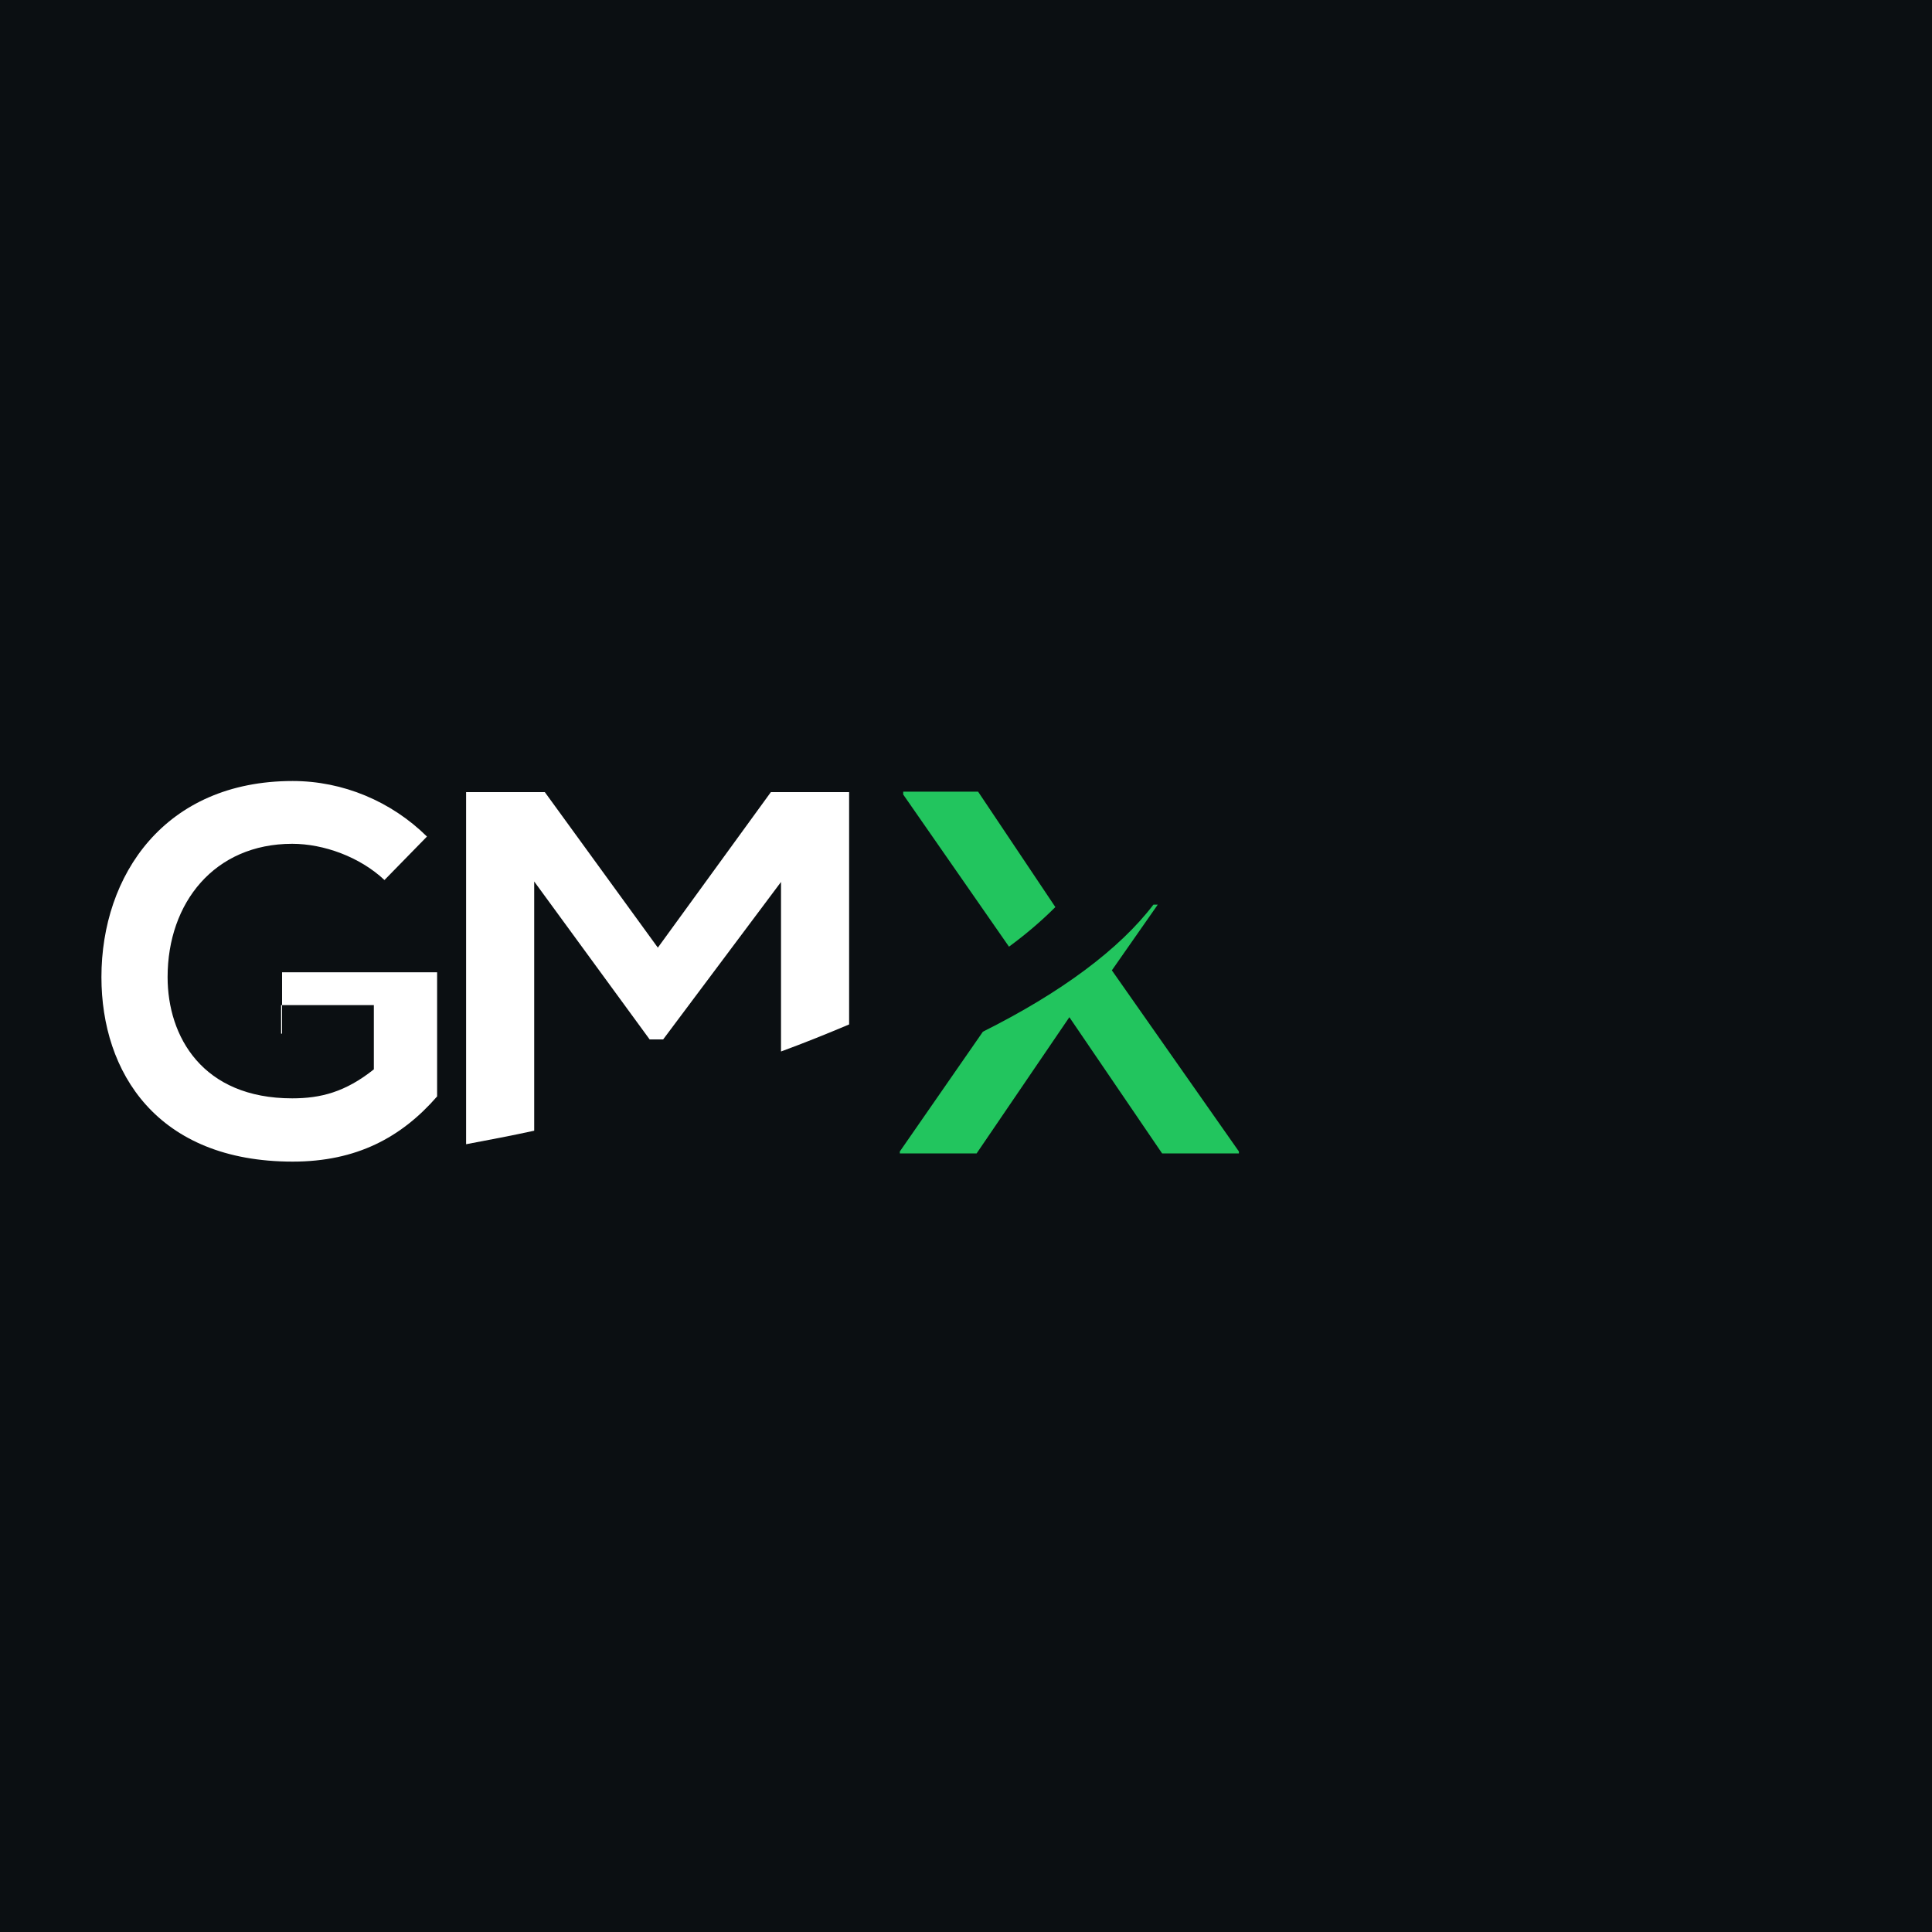<?xml version="1.0" encoding="utf-8"?>
<svg version="1.1" id="favicon" xmlns="http://www.w3.org/2000/svg" x="0px" y="0px"
	 viewBox="0 0 64 64" xml:space="preserve">
<style type="text/css">
	.bg{fill:#0B0F12;}
	.logo{fill:#FFFFFF;}
	.brand{fill:#22C55E;}
</style>
<!-- Background -->
<rect class="bg" width="64" height="64"/>
<!-- GMX Logo -->
<g transform="scale(0.16) translate(12, 12)">
	<!-- G -->
	<path class="logo" d="M46.2,196.1h19.2v13.3c-5.9,4.7-11,6-16.9,6c-18.6,0-25.8-12.8-25.8-25.1c0-15.4,9.7-27.6,25.8-27.6
		c6.5,0,14,2.7,19.1,7.5l8.8-9c-7.4-7.3-17.4-11.5-27.8-11.5c-26.5,0-39.6,19.5-39.6,40.6c0,19.7,11.5,38.2,39.6,38.2
		c13.2,0,22.5-5,29.9-13.5v-25.7h-32.1v12.7H46.2z"/>
	<!-- M -->
	<path class="logo" d="M124.2,184.2L100.8,152h-16.3v72.9c4.8-0.9,9.5-1.8,14.1-2.8v-51.6l23.9,32.7h2.8l24.4-32.6v35.1
		c4.9-1.8,9.6-3.7,14.1-5.6V152h-16.2L124.2,184.2z"/>
	<!-- X -->
	<path class="brand" d="M206.5,175.8l-16-23.9H175v0.6L196.9,184C200.3,181.5,203.5,178.8,206.5,175.8z"/>
	<path class="brand" d="M218.2,188.9l9.5-13.6h-0.9c-7,9.2-19.1,18.2-35.3,26.3l-17.2,24.8v0.4h15.9l19.2-28.2l19.2,28.2h15.9v-0.4
		L218.2,188.9z"/>
</g>
</svg>
